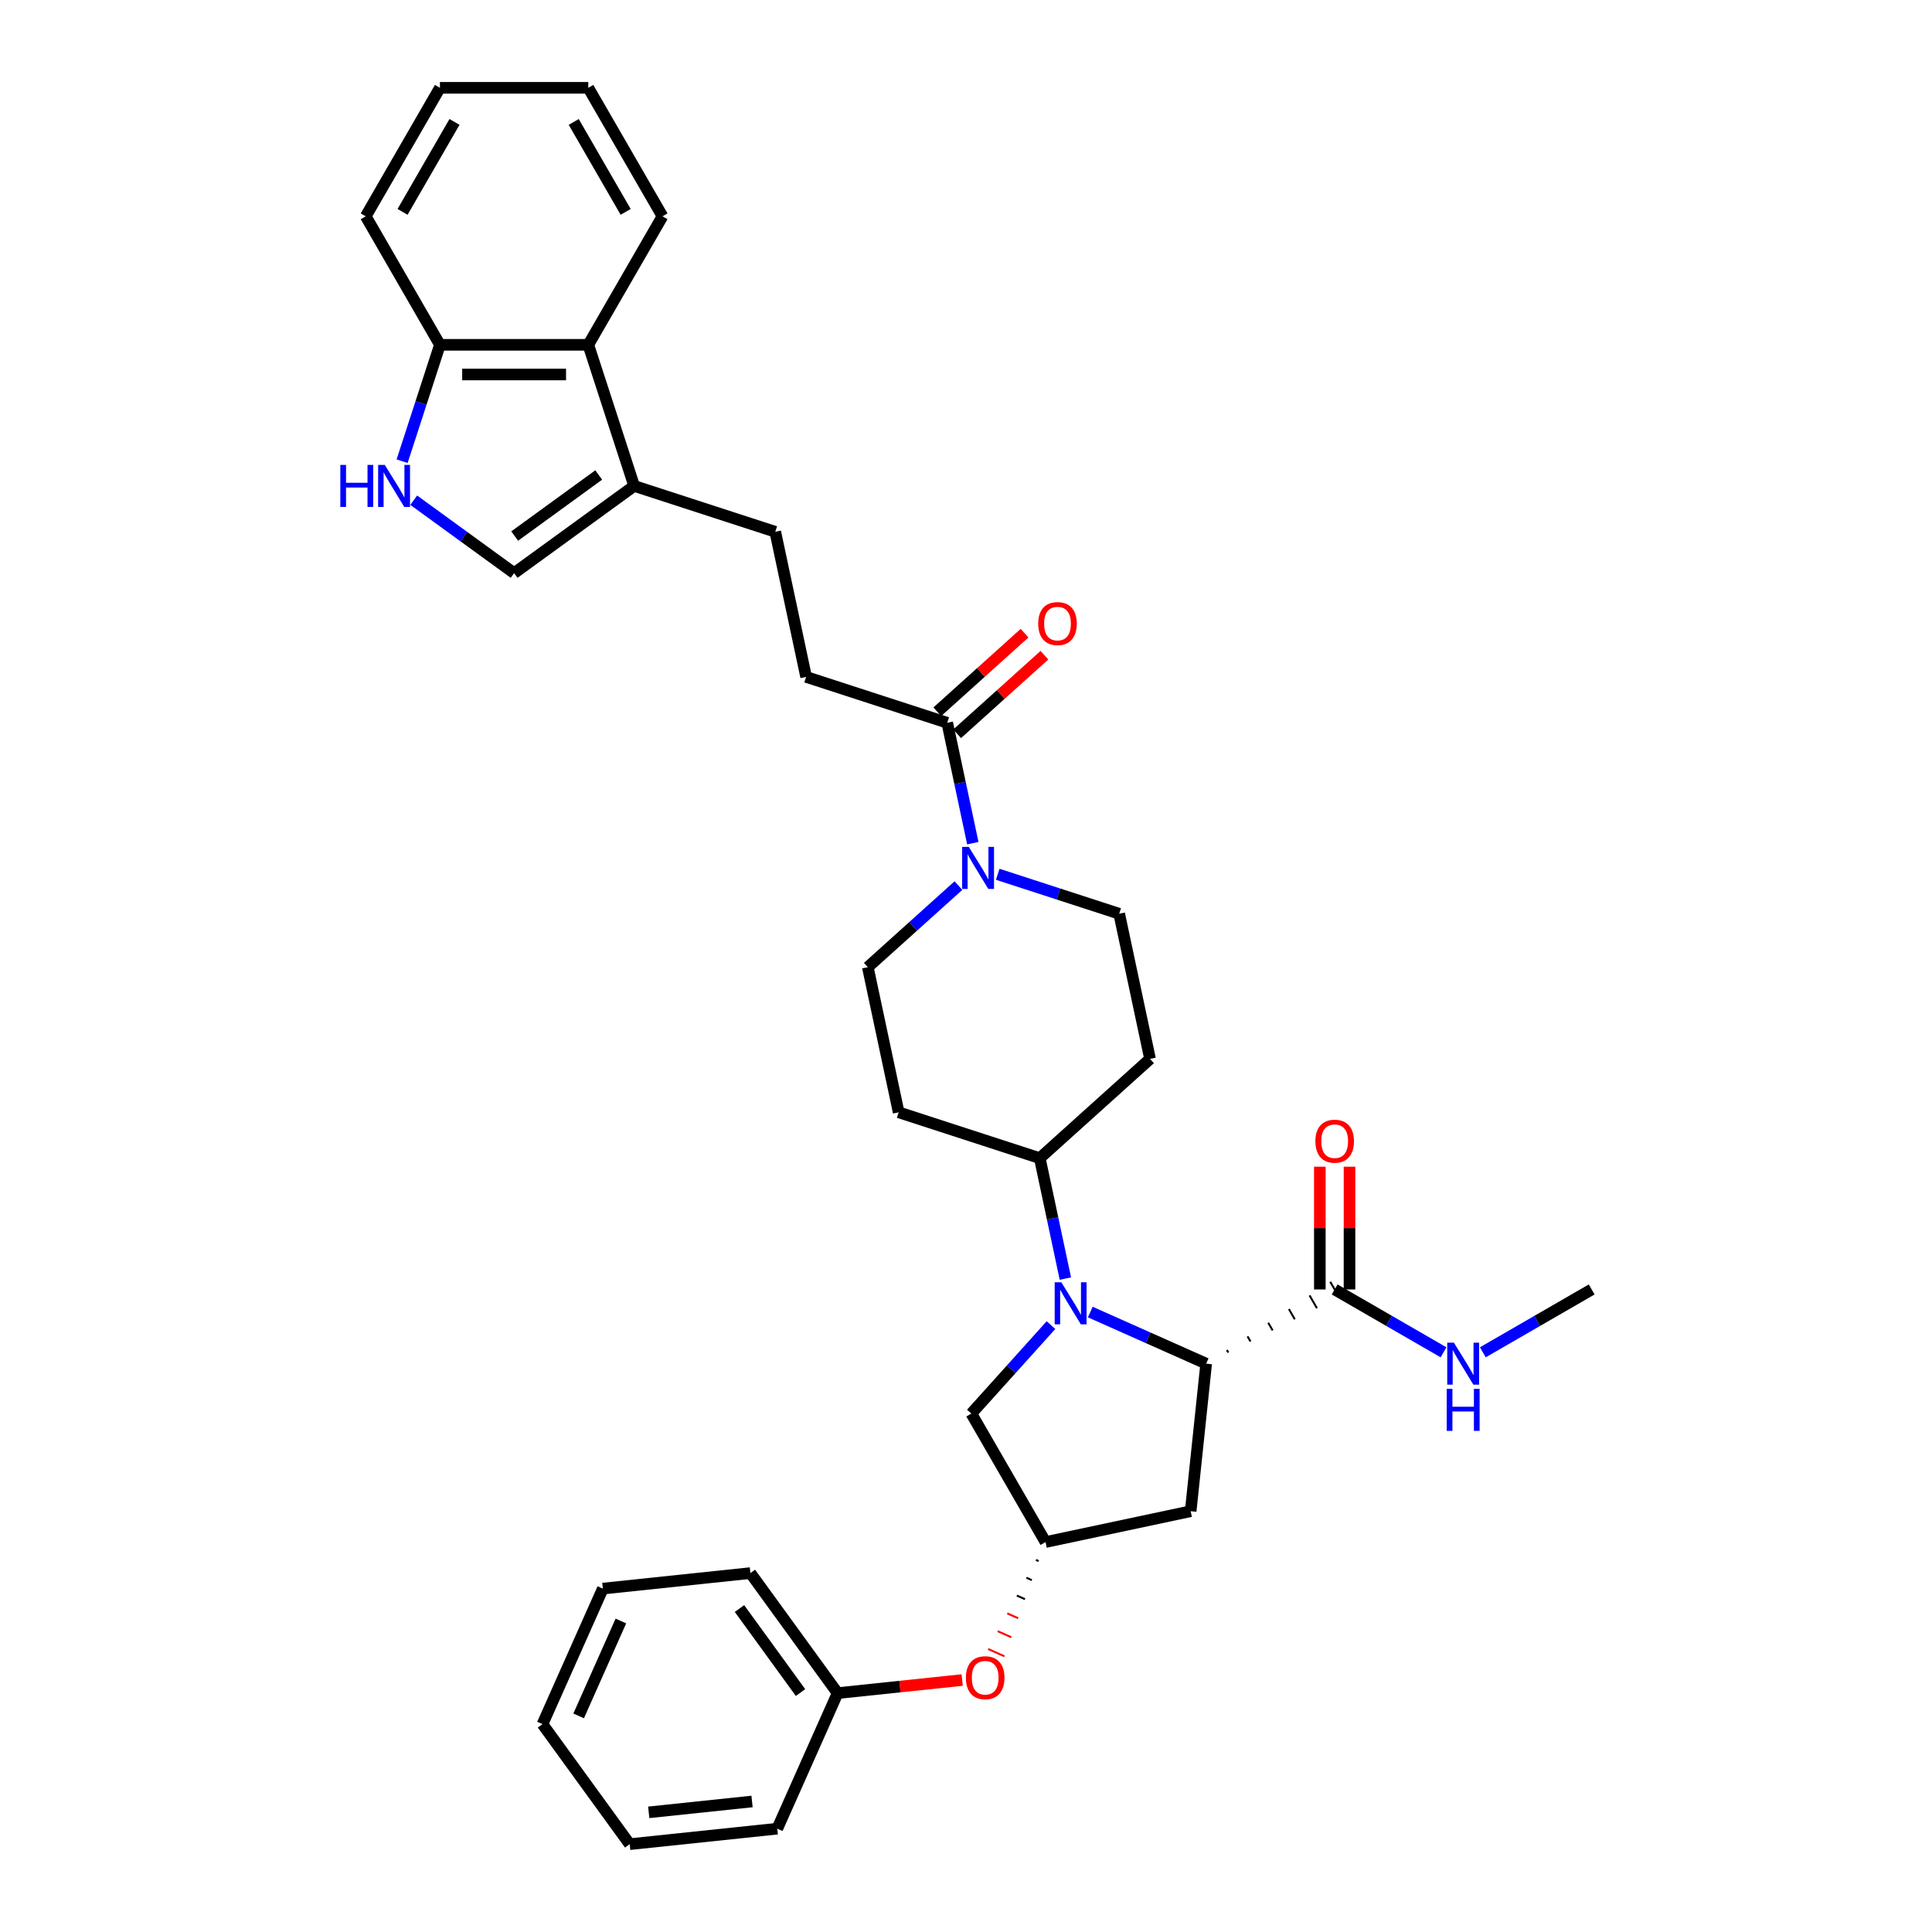 <?xml version='1.0' encoding='iso-8859-1'?>
<svg version='1.1' baseProfile='full'
              xmlns='http://www.w3.org/2000/svg'
                      xmlns:rdkit='http://www.rdkit.org/xml'
                      xmlns:xlink='http://www.w3.org/1999/xlink'
                  xml:space='preserve'
width='1000px' height='1000px' viewBox='0 0 1000 1000'>
<!-- END OF HEADER -->
<rect style='opacity:1.0;fill:#FFFFFF;stroke:none' width='1000' height='1000' x='0' y='0'> </rect>
<path class='bond-0' d='M 564.323,679.114 L 594.319,692.469' style='fill:none;fill-rule:evenodd;stroke:#0000FF;stroke-width:6px;stroke-linecap:butt;stroke-linejoin:miter;stroke-opacity:1' />
<path class='bond-0' d='M 594.319,692.469 L 624.314,705.824' style='fill:none;fill-rule:evenodd;stroke:#000000;stroke-width:6px;stroke-linecap:butt;stroke-linejoin:miter;stroke-opacity:1' />
<path class='bond-8' d='M 551.435,661.792 L 544.811,630.629' style='fill:none;fill-rule:evenodd;stroke:#0000FF;stroke-width:6px;stroke-linecap:butt;stroke-linejoin:miter;stroke-opacity:1' />
<path class='bond-8' d='M 544.811,630.629 L 538.187,599.466' style='fill:none;fill-rule:evenodd;stroke:#000000;stroke-width:6px;stroke-linecap:butt;stroke-linejoin:miter;stroke-opacity:1' />
<path class='bond-9' d='M 543.986,685.88 L 523.376,708.77' style='fill:none;fill-rule:evenodd;stroke:#0000FF;stroke-width:6px;stroke-linecap:butt;stroke-linejoin:miter;stroke-opacity:1' />
<path class='bond-9' d='M 523.376,708.77 L 502.766,731.66' style='fill:none;fill-rule:evenodd;stroke:#000000;stroke-width:6px;stroke-linecap:butt;stroke-linejoin:miter;stroke-opacity:1' />
<path class='bond-4' d='M 635.783,700.089 L 635.015,698.759' style='fill:none;fill-rule:evenodd;stroke:#000000;stroke-width:1.0px;stroke-linecap:butt;stroke-linejoin:miter;stroke-opacity:1' />
<path class='bond-4' d='M 647.252,694.354 L 645.717,691.694' style='fill:none;fill-rule:evenodd;stroke:#000000;stroke-width:1.0px;stroke-linecap:butt;stroke-linejoin:miter;stroke-opacity:1' />
<path class='bond-4' d='M 658.722,688.619 L 656.418,684.629' style='fill:none;fill-rule:evenodd;stroke:#000000;stroke-width:1.0px;stroke-linecap:butt;stroke-linejoin:miter;stroke-opacity:1' />
<path class='bond-4' d='M 670.191,682.885 L 667.119,677.564' style='fill:none;fill-rule:evenodd;stroke:#000000;stroke-width:1.0px;stroke-linecap:butt;stroke-linejoin:miter;stroke-opacity:1' />
<path class='bond-4' d='M 681.66,677.15 L 677.82,670.499' style='fill:none;fill-rule:evenodd;stroke:#000000;stroke-width:1.0px;stroke-linecap:butt;stroke-linejoin:miter;stroke-opacity:1' />
<path class='bond-4' d='M 693.129,671.415 L 688.521,663.434' style='fill:none;fill-rule:evenodd;stroke:#000000;stroke-width:1.0px;stroke-linecap:butt;stroke-linejoin:miter;stroke-opacity:1' />
<path class='bond-7' d='M 624.314,705.824 L 616.287,782.203' style='fill:none;fill-rule:evenodd;stroke:#000000;stroke-width:6px;stroke-linecap:butt;stroke-linejoin:miter;stroke-opacity:1' />
<path class='bond-1' d='M 496.084,458.379 L 472.631,479.495' style='fill:none;fill-rule:evenodd;stroke:#0000FF;stroke-width:6px;stroke-linecap:butt;stroke-linejoin:miter;stroke-opacity:1' />
<path class='bond-1' d='M 472.631,479.495 L 449.179,500.612' style='fill:none;fill-rule:evenodd;stroke:#000000;stroke-width:6px;stroke-linecap:butt;stroke-linejoin:miter;stroke-opacity:1' />
<path class='bond-3' d='M 503.532,436.428 L 496.908,405.265' style='fill:none;fill-rule:evenodd;stroke:#0000FF;stroke-width:6px;stroke-linecap:butt;stroke-linejoin:miter;stroke-opacity:1' />
<path class='bond-3' d='M 496.908,405.265 L 490.284,374.102' style='fill:none;fill-rule:evenodd;stroke:#000000;stroke-width:6px;stroke-linecap:butt;stroke-linejoin:miter;stroke-opacity:1' />
<path class='bond-35' d='M 516.42,452.527 L 547.856,462.741' style='fill:none;fill-rule:evenodd;stroke:#0000FF;stroke-width:6px;stroke-linecap:butt;stroke-linejoin:miter;stroke-opacity:1' />
<path class='bond-35' d='M 547.856,462.741 L 579.293,472.955' style='fill:none;fill-rule:evenodd;stroke:#000000;stroke-width:6px;stroke-linecap:butt;stroke-linejoin:miter;stroke-opacity:1' />
<path class='bond-2' d='M 214.14,258.904 L 240.122,277.781' style='fill:none;fill-rule:evenodd;stroke:#0000FF;stroke-width:6px;stroke-linecap:butt;stroke-linejoin:miter;stroke-opacity:1' />
<path class='bond-2' d='M 240.122,277.781 L 266.104,296.657' style='fill:none;fill-rule:evenodd;stroke:#000000;stroke-width:6px;stroke-linecap:butt;stroke-linejoin:miter;stroke-opacity:1' />
<path class='bond-37' d='M 208.129,238.721 L 217.916,208.598' style='fill:none;fill-rule:evenodd;stroke:#0000FF;stroke-width:6px;stroke-linecap:butt;stroke-linejoin:miter;stroke-opacity:1' />
<path class='bond-37' d='M 217.916,208.598 L 227.704,178.475' style='fill:none;fill-rule:evenodd;stroke:#000000;stroke-width:6px;stroke-linecap:butt;stroke-linejoin:miter;stroke-opacity:1' />
<path class='bond-17' d='M 490.284,374.102 L 417.244,350.369' style='fill:none;fill-rule:evenodd;stroke:#000000;stroke-width:6px;stroke-linecap:butt;stroke-linejoin:miter;stroke-opacity:1' />
<path class='bond-19' d='M 495.423,379.809 L 518.008,359.474' style='fill:none;fill-rule:evenodd;stroke:#000000;stroke-width:6px;stroke-linecap:butt;stroke-linejoin:miter;stroke-opacity:1' />
<path class='bond-19' d='M 518.008,359.474 L 540.593,339.139' style='fill:none;fill-rule:evenodd;stroke:#FF0000;stroke-width:6px;stroke-linecap:butt;stroke-linejoin:miter;stroke-opacity:1' />
<path class='bond-19' d='M 485.146,368.395 L 507.73,348.059' style='fill:none;fill-rule:evenodd;stroke:#000000;stroke-width:6px;stroke-linecap:butt;stroke-linejoin:miter;stroke-opacity:1' />
<path class='bond-19' d='M 507.73,348.059 L 530.315,327.724' style='fill:none;fill-rule:evenodd;stroke:#FF0000;stroke-width:6px;stroke-linecap:butt;stroke-linejoin:miter;stroke-opacity:1' />
<path class='bond-20' d='M 698.505,667.424 L 698.505,635.652' style='fill:none;fill-rule:evenodd;stroke:#000000;stroke-width:6px;stroke-linecap:butt;stroke-linejoin:miter;stroke-opacity:1' />
<path class='bond-20' d='M 698.505,635.652 L 698.505,603.88' style='fill:none;fill-rule:evenodd;stroke:#FF0000;stroke-width:6px;stroke-linecap:butt;stroke-linejoin:miter;stroke-opacity:1' />
<path class='bond-20' d='M 683.145,667.424 L 683.145,635.652' style='fill:none;fill-rule:evenodd;stroke:#000000;stroke-width:6px;stroke-linecap:butt;stroke-linejoin:miter;stroke-opacity:1' />
<path class='bond-20' d='M 683.145,635.652 L 683.145,603.88' style='fill:none;fill-rule:evenodd;stroke:#FF0000;stroke-width:6px;stroke-linecap:butt;stroke-linejoin:miter;stroke-opacity:1' />
<path class='bond-22' d='M 690.825,667.424 L 718.996,683.689' style='fill:none;fill-rule:evenodd;stroke:#000000;stroke-width:6px;stroke-linecap:butt;stroke-linejoin:miter;stroke-opacity:1' />
<path class='bond-22' d='M 718.996,683.689 L 747.167,699.953' style='fill:none;fill-rule:evenodd;stroke:#0000FF;stroke-width:6px;stroke-linecap:butt;stroke-linejoin:miter;stroke-opacity:1' />
<path class='bond-5' d='M 328.236,251.516 L 401.276,275.248' style='fill:none;fill-rule:evenodd;stroke:#000000;stroke-width:6px;stroke-linecap:butt;stroke-linejoin:miter;stroke-opacity:1' />
<path class='bond-6' d='M 328.236,251.516 L 266.104,296.657' style='fill:none;fill-rule:evenodd;stroke:#000000;stroke-width:6px;stroke-linecap:butt;stroke-linejoin:miter;stroke-opacity:1' />
<path class='bond-6' d='M 309.887,245.861 L 266.395,277.46' style='fill:none;fill-rule:evenodd;stroke:#000000;stroke-width:6px;stroke-linecap:butt;stroke-linejoin:miter;stroke-opacity:1' />
<path class='bond-10' d='M 328.236,251.516 L 304.503,178.475' style='fill:none;fill-rule:evenodd;stroke:#000000;stroke-width:6px;stroke-linecap:butt;stroke-linejoin:miter;stroke-opacity:1' />
<path class='bond-34' d='M 616.287,782.203 L 541.165,798.17' style='fill:none;fill-rule:evenodd;stroke:#000000;stroke-width:6px;stroke-linecap:butt;stroke-linejoin:miter;stroke-opacity:1' />
<path class='bond-13' d='M 538.187,599.466 L 595.26,548.077' style='fill:none;fill-rule:evenodd;stroke:#000000;stroke-width:6px;stroke-linecap:butt;stroke-linejoin:miter;stroke-opacity:1' />
<path class='bond-14' d='M 538.187,599.466 L 465.146,575.733' style='fill:none;fill-rule:evenodd;stroke:#000000;stroke-width:6px;stroke-linecap:butt;stroke-linejoin:miter;stroke-opacity:1' />
<path class='bond-11' d='M 502.766,731.66 L 541.165,798.17' style='fill:none;fill-rule:evenodd;stroke:#000000;stroke-width:6px;stroke-linecap:butt;stroke-linejoin:miter;stroke-opacity:1' />
<path class='bond-12' d='M 304.503,178.475 L 227.704,178.475' style='fill:none;fill-rule:evenodd;stroke:#000000;stroke-width:6px;stroke-linecap:butt;stroke-linejoin:miter;stroke-opacity:1' />
<path class='bond-12' d='M 292.983,193.835 L 239.224,193.835' style='fill:none;fill-rule:evenodd;stroke:#000000;stroke-width:6px;stroke-linecap:butt;stroke-linejoin:miter;stroke-opacity:1' />
<path class='bond-24' d='M 304.503,178.475 L 342.903,111.965' style='fill:none;fill-rule:evenodd;stroke:#000000;stroke-width:6px;stroke-linecap:butt;stroke-linejoin:miter;stroke-opacity:1' />
<path class='bond-21' d='M 536.216,807.398 L 537.619,808.023' style='fill:none;fill-rule:evenodd;stroke:#000000;stroke-width:1.0px;stroke-linecap:butt;stroke-linejoin:miter;stroke-opacity:1' />
<path class='bond-21' d='M 531.267,816.626 L 534.073,817.876' style='fill:none;fill-rule:evenodd;stroke:#000000;stroke-width:1.0px;stroke-linecap:butt;stroke-linejoin:miter;stroke-opacity:1' />
<path class='bond-21' d='M 526.318,825.854 L 530.527,827.729' style='fill:none;fill-rule:evenodd;stroke:#000000;stroke-width:1.0px;stroke-linecap:butt;stroke-linejoin:miter;stroke-opacity:1' />
<path class='bond-21' d='M 521.368,835.082 L 526.981,837.581' style='fill:none;fill-rule:evenodd;stroke:#FF0000;stroke-width:1.0px;stroke-linecap:butt;stroke-linejoin:miter;stroke-opacity:1' />
<path class='bond-21' d='M 516.419,844.31 L 523.435,847.434' style='fill:none;fill-rule:evenodd;stroke:#FF0000;stroke-width:1.0px;stroke-linecap:butt;stroke-linejoin:miter;stroke-opacity:1' />
<path class='bond-21' d='M 511.47,853.538 L 519.889,857.287' style='fill:none;fill-rule:evenodd;stroke:#FF0000;stroke-width:1.0px;stroke-linecap:butt;stroke-linejoin:miter;stroke-opacity:1' />
<path class='bond-25' d='M 227.704,178.475 L 189.304,111.965' style='fill:none;fill-rule:evenodd;stroke:#000000;stroke-width:6px;stroke-linecap:butt;stroke-linejoin:miter;stroke-opacity:1' />
<path class='bond-16' d='M 595.26,548.077 L 579.293,472.955' style='fill:none;fill-rule:evenodd;stroke:#000000;stroke-width:6px;stroke-linecap:butt;stroke-linejoin:miter;stroke-opacity:1' />
<path class='bond-15' d='M 465.146,575.733 L 449.179,500.612' style='fill:none;fill-rule:evenodd;stroke:#000000;stroke-width:6px;stroke-linecap:butt;stroke-linejoin:miter;stroke-opacity:1' />
<path class='bond-18' d='M 417.244,350.369 L 401.276,275.248' style='fill:none;fill-rule:evenodd;stroke:#000000;stroke-width:6px;stroke-linecap:butt;stroke-linejoin:miter;stroke-opacity:1' />
<path class='bond-23' d='M 498.024,869.581 L 465.787,872.97' style='fill:none;fill-rule:evenodd;stroke:#FF0000;stroke-width:6px;stroke-linecap:butt;stroke-linejoin:miter;stroke-opacity:1' />
<path class='bond-23' d='M 465.787,872.97 L 433.549,876.358' style='fill:none;fill-rule:evenodd;stroke:#000000;stroke-width:6px;stroke-linecap:butt;stroke-linejoin:miter;stroke-opacity:1' />
<path class='bond-26' d='M 767.503,699.953 L 795.674,683.689' style='fill:none;fill-rule:evenodd;stroke:#0000FF;stroke-width:6px;stroke-linecap:butt;stroke-linejoin:miter;stroke-opacity:1' />
<path class='bond-26' d='M 795.674,683.689 L 823.845,667.424' style='fill:none;fill-rule:evenodd;stroke:#000000;stroke-width:6px;stroke-linecap:butt;stroke-linejoin:miter;stroke-opacity:1' />
<path class='bond-27' d='M 433.549,876.358 L 388.408,814.226' style='fill:none;fill-rule:evenodd;stroke:#000000;stroke-width:6px;stroke-linecap:butt;stroke-linejoin:miter;stroke-opacity:1' />
<path class='bond-27' d='M 414.352,876.066 L 382.753,832.574' style='fill:none;fill-rule:evenodd;stroke:#000000;stroke-width:6px;stroke-linecap:butt;stroke-linejoin:miter;stroke-opacity:1' />
<path class='bond-28' d='M 433.549,876.358 L 402.312,946.518' style='fill:none;fill-rule:evenodd;stroke:#000000;stroke-width:6px;stroke-linecap:butt;stroke-linejoin:miter;stroke-opacity:1' />
<path class='bond-29' d='M 342.903,111.965 L 304.503,45.455' style='fill:none;fill-rule:evenodd;stroke:#000000;stroke-width:6px;stroke-linecap:butt;stroke-linejoin:miter;stroke-opacity:1' />
<path class='bond-29' d='M 323.841,109.668 L 296.961,63.111' style='fill:none;fill-rule:evenodd;stroke:#000000;stroke-width:6px;stroke-linecap:butt;stroke-linejoin:miter;stroke-opacity:1' />
<path class='bond-38' d='M 189.304,111.965 L 227.704,45.455' style='fill:none;fill-rule:evenodd;stroke:#000000;stroke-width:6px;stroke-linecap:butt;stroke-linejoin:miter;stroke-opacity:1' />
<path class='bond-38' d='M 208.366,109.668 L 235.246,63.111' style='fill:none;fill-rule:evenodd;stroke:#000000;stroke-width:6px;stroke-linecap:butt;stroke-linejoin:miter;stroke-opacity:1' />
<path class='bond-32' d='M 388.408,814.226 L 312.029,822.254' style='fill:none;fill-rule:evenodd;stroke:#000000;stroke-width:6px;stroke-linecap:butt;stroke-linejoin:miter;stroke-opacity:1' />
<path class='bond-31' d='M 402.312,946.518 L 325.933,954.545' style='fill:none;fill-rule:evenodd;stroke:#000000;stroke-width:6px;stroke-linecap:butt;stroke-linejoin:miter;stroke-opacity:1' />
<path class='bond-31' d='M 389.25,932.446 L 335.785,938.066' style='fill:none;fill-rule:evenodd;stroke:#000000;stroke-width:6px;stroke-linecap:butt;stroke-linejoin:miter;stroke-opacity:1' />
<path class='bond-30' d='M 304.503,45.455 L 227.704,45.455' style='fill:none;fill-rule:evenodd;stroke:#000000;stroke-width:6px;stroke-linecap:butt;stroke-linejoin:miter;stroke-opacity:1' />
<path class='bond-33' d='M 325.933,954.545 L 280.792,892.413' style='fill:none;fill-rule:evenodd;stroke:#000000;stroke-width:6px;stroke-linecap:butt;stroke-linejoin:miter;stroke-opacity:1' />
<path class='bond-36' d='M 312.029,822.254 L 280.792,892.413' style='fill:none;fill-rule:evenodd;stroke:#000000;stroke-width:6px;stroke-linecap:butt;stroke-linejoin:miter;stroke-opacity:1' />
<path class='bond-36' d='M 321.375,839.025 L 299.509,888.137' style='fill:none;fill-rule:evenodd;stroke:#000000;stroke-width:6px;stroke-linecap:butt;stroke-linejoin:miter;stroke-opacity:1' />
<path  class='atom-0' d='M 549.347 663.712
L 556.474 675.232
Q 557.18 676.369, 558.317 678.427
Q 559.454 680.485, 559.515 680.608
L 559.515 663.712
L 562.403 663.712
L 562.403 685.462
L 559.423 685.462
L 551.774 672.867
Q 550.883 671.392, 549.931 669.702
Q 549.009 668.013, 548.733 667.491
L 548.733 685.462
L 545.906 685.462
L 545.906 663.712
L 549.347 663.712
' fill='#0000FF'/>
<path  class='atom-2' d='M 501.444 438.348
L 508.571 449.868
Q 509.278 451.005, 510.415 453.063
Q 511.551 455.121, 511.613 455.244
L 511.613 438.348
L 514.5 438.348
L 514.5 460.098
L 511.52 460.098
L 503.871 447.503
Q 502.98 446.028, 502.028 444.339
Q 501.106 442.649, 500.83 442.127
L 500.83 460.098
L 498.004 460.098
L 498.004 438.348
L 501.444 438.348
' fill='#0000FF'/>
<path  class='atom-3' d='M 176.155 240.641
L 179.104 240.641
L 179.104 249.888
L 190.224 249.888
L 190.224 240.641
L 193.173 240.641
L 193.173 262.391
L 190.224 262.391
L 190.224 252.345
L 179.104 252.345
L 179.104 262.391
L 176.155 262.391
L 176.155 240.641
' fill='#0000FF'/>
<path  class='atom-3' d='M 199.164 240.641
L 206.291 252.161
Q 206.997 253.298, 208.134 255.356
Q 209.271 257.414, 209.332 257.537
L 209.332 240.641
L 212.22 240.641
L 212.22 262.391
L 209.24 262.391
L 201.591 249.796
Q 200.7 248.321, 199.747 246.631
Q 198.826 244.942, 198.549 244.42
L 198.549 262.391
L 195.723 262.391
L 195.723 240.641
L 199.164 240.641
' fill='#0000FF'/>
<path  class='atom-20' d='M 537.374 322.774
Q 537.374 317.552, 539.954 314.634
Q 542.535 311.715, 547.358 311.715
Q 552.181 311.715, 554.761 314.634
Q 557.342 317.552, 557.342 322.774
Q 557.342 328.058, 554.73 331.069
Q 552.119 334.049, 547.358 334.049
Q 542.565 334.049, 539.954 331.069
Q 537.374 328.089, 537.374 322.774
M 547.358 331.591
Q 550.675 331.591, 552.457 329.379
Q 554.27 327.137, 554.27 322.774
Q 554.27 318.504, 552.457 316.354
Q 550.675 314.173, 547.358 314.173
Q 544.04 314.173, 542.227 316.323
Q 540.446 318.474, 540.446 322.774
Q 540.446 327.167, 542.227 329.379
Q 544.04 331.591, 547.358 331.591
' fill='#FF0000'/>
<path  class='atom-21' d='M 680.841 590.686
Q 680.841 585.464, 683.421 582.545
Q 686.002 579.627, 690.825 579.627
Q 695.648 579.627, 698.228 582.545
Q 700.809 585.464, 700.809 590.686
Q 700.809 595.97, 698.197 598.981
Q 695.586 601.96, 690.825 601.96
Q 686.032 601.96, 683.421 598.981
Q 680.841 596.001, 680.841 590.686
M 690.825 599.503
Q 694.142 599.503, 695.924 597.291
Q 697.737 595.048, 697.737 590.686
Q 697.737 586.416, 695.924 584.266
Q 694.142 582.085, 690.825 582.085
Q 687.507 582.085, 685.695 584.235
Q 683.913 586.385, 683.913 590.686
Q 683.913 595.079, 685.695 597.291
Q 687.507 599.503, 690.825 599.503
' fill='#FF0000'/>
<path  class='atom-22' d='M 499.944 868.392
Q 499.944 863.169, 502.525 860.251
Q 505.105 857.332, 509.928 857.332
Q 514.751 857.332, 517.332 860.251
Q 519.912 863.169, 519.912 868.392
Q 519.912 873.675, 517.301 876.686
Q 514.69 879.666, 509.928 879.666
Q 505.136 879.666, 502.525 876.686
Q 499.944 873.706, 499.944 868.392
M 509.928 877.208
Q 513.246 877.208, 515.028 874.996
Q 516.84 872.754, 516.84 868.392
Q 516.84 864.122, 515.028 861.971
Q 513.246 859.79, 509.928 859.79
Q 506.61 859.79, 504.798 861.94
Q 503.016 864.091, 503.016 868.392
Q 503.016 872.785, 504.798 874.996
Q 506.61 877.208, 509.928 877.208
' fill='#FF0000'/>
<path  class='atom-23' d='M 752.527 694.949
L 759.654 706.469
Q 760.361 707.606, 761.498 709.664
Q 762.634 711.722, 762.696 711.845
L 762.696 694.949
L 765.583 694.949
L 765.583 716.699
L 762.603 716.699
L 754.954 704.104
Q 754.063 702.629, 753.111 700.94
Q 752.189 699.25, 751.913 698.728
L 751.913 716.699
L 749.087 716.699
L 749.087 694.949
L 752.527 694.949
' fill='#0000FF'/>
<path  class='atom-23' d='M 748.826 718.874
L 751.775 718.874
L 751.775 728.12
L 762.895 728.12
L 762.895 718.874
L 765.844 718.874
L 765.844 740.623
L 762.895 740.623
L 762.895 730.578
L 751.775 730.578
L 751.775 740.623
L 748.826 740.623
L 748.826 718.874
' fill='#0000FF'/>
</svg>
